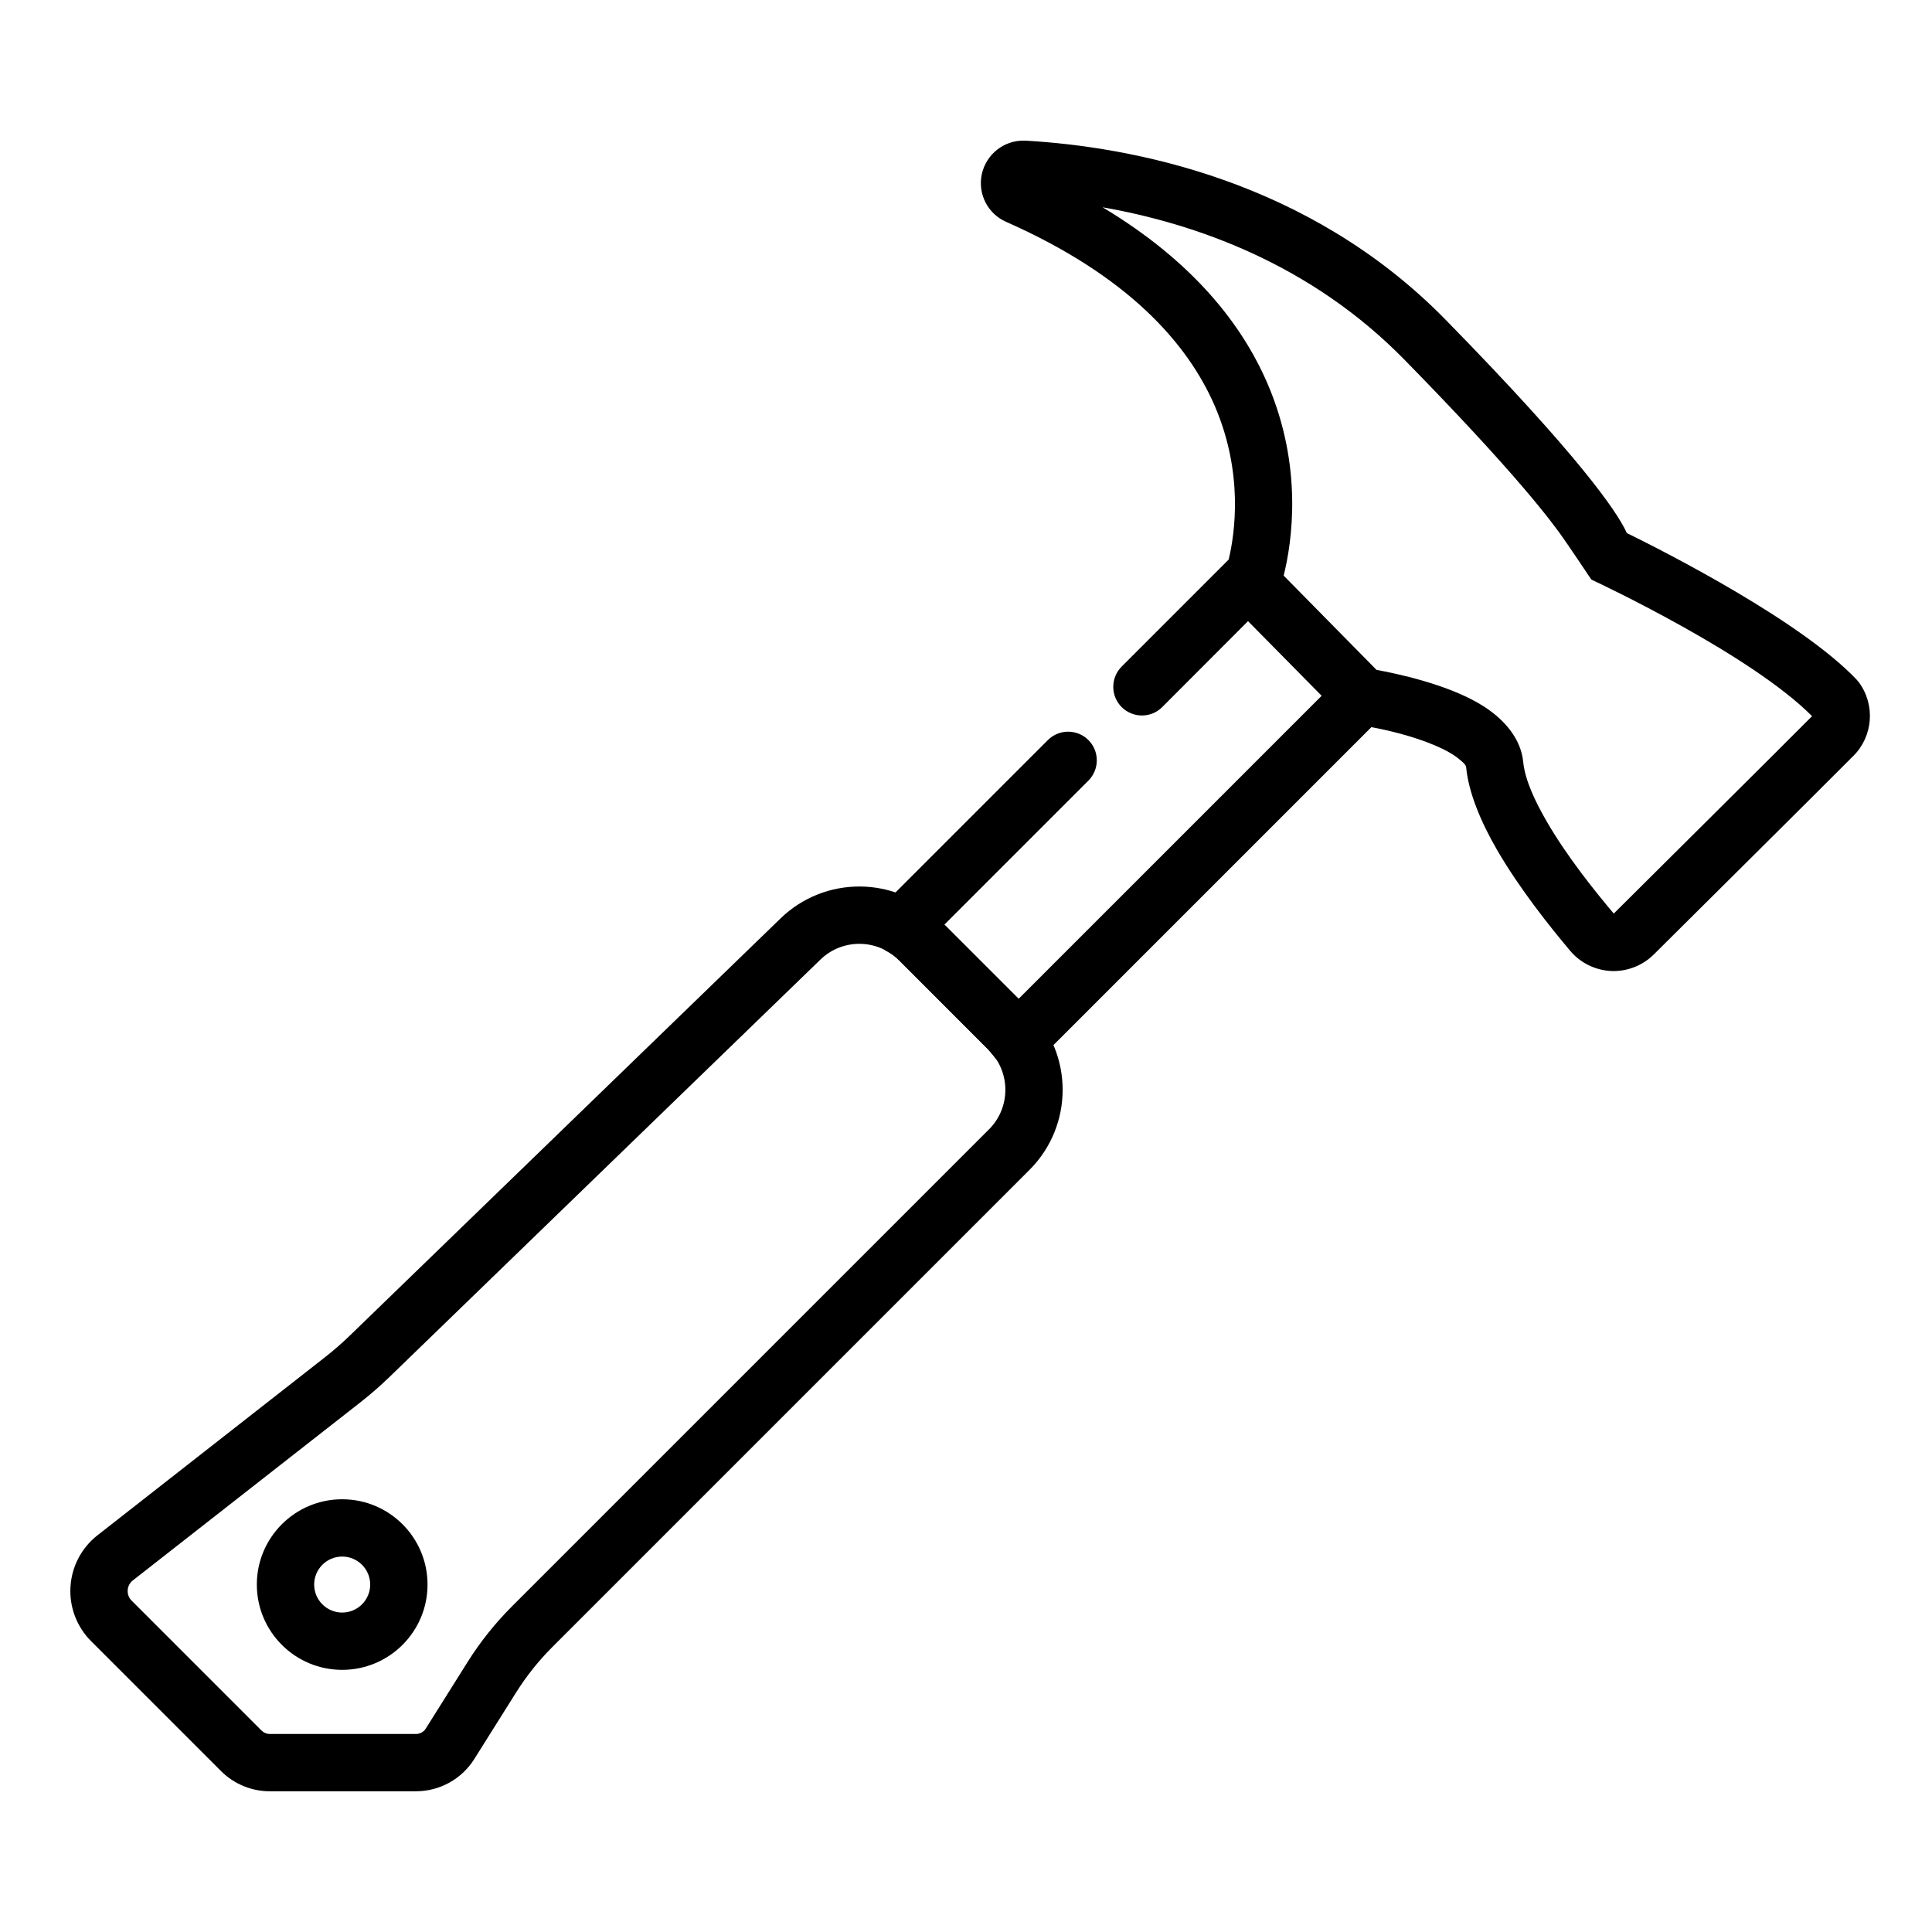 <?xml version="1.0" encoding="UTF-8"?>
<!-- Uploaded to: ICON Repo, www.svgrepo.com, Generator: ICON Repo Mixer Tools -->
<svg fill="#000000" width="800px" height="800px" version="1.1" viewBox="144 144 512 512" xmlns="http://www.w3.org/2000/svg">
 <g fill-rule="evenodd">
  <path d="m416.82 454.04c11.723-11.723 11.723-30.727 0-42.449-7.488-7.492-16.402-16.406-23.863-23.863-11.59-11.594-30.332-11.742-42.105-0.336-31.031 30.055-98.164 95.078-114.12 110.53-2.106 2.039-4.32 3.965-6.633 5.777-11.07 8.664-43.668 34.176-60.258 47.16-4.234 3.312-6.84 8.277-7.164 13.645-0.332 5.367 1.66 10.613 5.461 14.414 11.609 11.609 27.73 27.73 34.445 34.441 3.426 3.43 8.066 5.348 12.91 5.348h38.734c6.285 0 12.125-3.227 15.465-8.547 3.023-4.812 7.629-12.148 11.066-17.617 2.746-4.367 5.973-8.418 9.621-12.066zm-10.734-10.742-126.44 126.44c-4.453 4.457-8.395 9.398-11.742 14.734l-11.066 17.613c-0.562 0.898-1.547 1.438-2.606 1.438h-38.734c-0.816 0-1.598-0.32-2.172-0.895l-34.445-34.449c-0.727-0.723-1.109-1.723-1.043-2.754 0.062-1.023 0.559-1.973 1.367-2.602l60.262-47.16c2.731-2.137 5.348-4.418 7.836-6.832l114.12-110.53c5.812-5.633 15.074-5.559 20.801 0.164l23.867 23.867c5.789 5.789 5.789 15.18 0 20.969z"/>
  <path d="m494.25 328.39-80.301 80.301-19.668-19.664 38.16-38.16c2.961-2.961 2.961-7.781 0-10.742-2.965-2.961-7.785-2.961-10.746 0l-44.117 44.117c-1.711 1.707-2.508 4.137-2.129 6.531 0.383 2.391 1.863 4.481 4.027 5.582 0.984 0.531 1.898 1.25 2.769 2.086 0 0 23.578 23.617 23.578 23.617l2.012 2.43c1.328 1.668 3.344 2.656 5.469 2.769 2.164 0.113 4.254-0.684 5.769-2.199l88.352-88.352c3.984 0.723 10.82 2.277 16.82 4.82 2.578 1.102 4.973 2.356 6.758 3.914 0.719 0.605 1.48 1.176 1.555 2.012 0.645 6.527 3.797 14.238 8.203 21.828 5.922 10.215 14.008 20.352 19.324 26.656 2.695 3.227 6.606 5.16 10.82 5.391 4.25 0.188 8.352-1.406 11.352-4.367 12.262-12.188 41.5-41.195 52.887-52.621 5.242-5.203 5.887-13.516 1.484-19.516-0.191-0.227-0.418-0.496-0.609-0.723-14.656-15.453-50.23-33.602-60.898-38.84-0.078-0.191-0.191-0.379-0.266-0.57-2.469-5.086-11.77-19.211-47.727-55.926-36.41-37.207-83.602-45.902-111.43-47.496h-0.266c-5.391-0.113-10.059 3.606-11.238 8.848-1.137 5.238 1.559 10.555 6.457 12.68 32.195 14.238 48.066 32.121 55.277 48.789 7.633 17.73 5.356 33.715 3.684 40.699l-28.359 28.363c-2.965 2.961-2.965 7.781 0 10.742 2.961 2.961 7.781 2.961 10.742 0l22.742-22.777zm-58.051-129.46c24.414 4.289 55.09 14.918 80.07 40.473 23.426 23.918 35.047 37.664 40.777 45.484 2.961 4.062 8.582 12.641 8.695 12.719 3.039 1.406 42.484 20.047 58.469 36.184l-11.16 11.16c-4.898 4.898-9.836 9.758-14.734 14.656l-26.652 26.5c-4.898-5.809-12.34-15.035-17.766-24.41-3.191-5.508-5.734-11.012-6.227-15.719-0.57-6.191-5.051-11.695-11.887-15.645-8.77-5.086-21.562-7.82-26.992-8.809 0 0-24.605-24.98-24.605-24.98 2.203-8.848 5.242-28.816-4.328-50.992-6.68-15.453-19.551-32.156-43.66-46.621z"/>
  <path d="m234.68 541.32c-12.488 0-22.617 10.129-22.617 22.605s10.129 22.605 22.617 22.605c12.488 0 22.621-10.129 22.621-22.605s-10.133-22.605-22.621-22.605zm0 15.184c4.09 0 7.426 3.324 7.426 7.422 0 4.094-3.336 7.418-7.426 7.418s-7.422-3.324-7.422-7.418c0-4.098 3.332-7.422 7.422-7.422z"/>
 </g>
</svg>